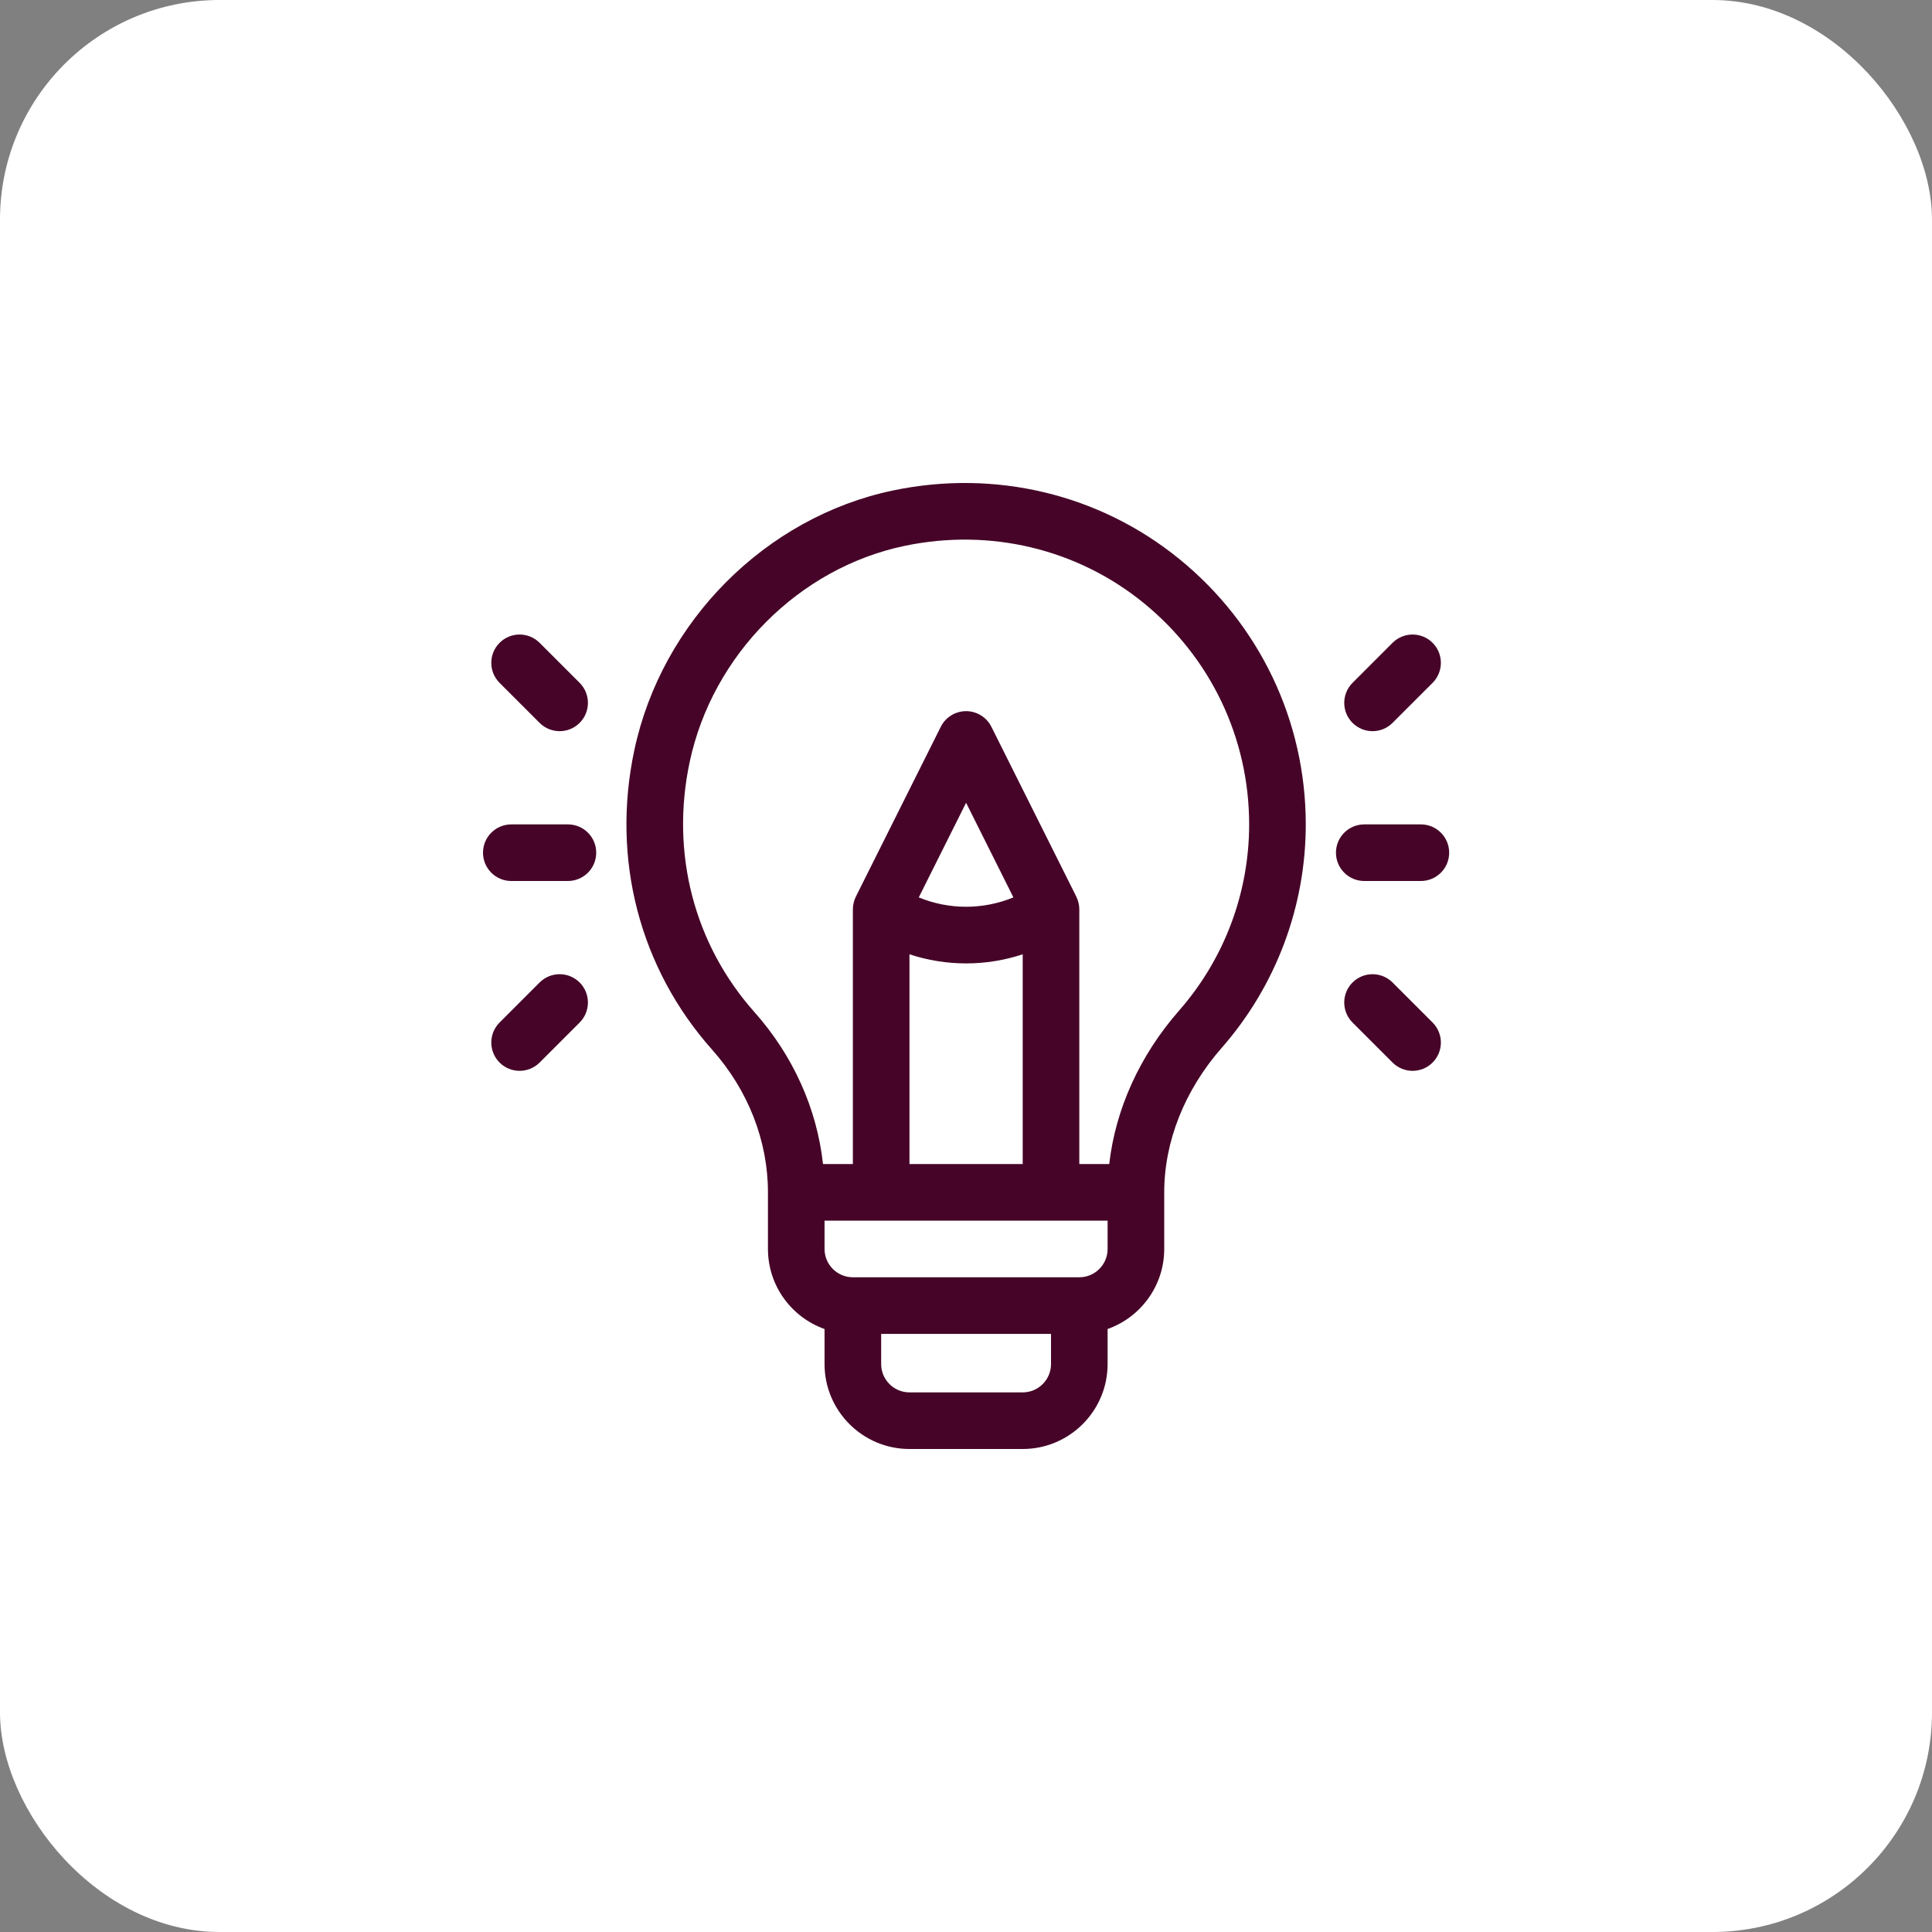 <svg width="88" height="88" viewBox="0 0 88 88" fill="none" xmlns="http://www.w3.org/2000/svg">
<rect x="0" y="0" width="88" height="88" fill="#808080" stroke="none"/>
<rect width="88" height="88" rx="10" fill="white"/>
<path d="M53.71 25.457C50.077 22.505 45.328 21.368 40.681 22.339C34.873 23.553 30.134 28.312 28.89 34.181C27.84 39.131 29.133 44.1 32.438 47.814C34.076 49.657 34.979 51.961 34.979 54.31V56.889C34.979 58.57 36.057 60.003 37.557 60.535V62.132C37.557 64.265 39.293 66 41.425 66H46.583C48.715 66 50.45 64.265 50.45 62.132V60.535C51.951 60.003 53.029 58.57 53.029 56.889V54.31C53.029 51.991 53.959 49.654 55.646 47.729C58.115 44.913 59.476 41.295 59.476 37.55C59.476 32.842 57.374 28.434 53.71 25.457ZM47.872 62.132C47.872 62.843 47.294 63.421 46.583 63.421H41.425C40.715 63.421 40.136 62.843 40.136 62.132V60.757H47.872V62.132ZM50.45 56.889C50.45 57.6 49.872 58.178 49.161 58.178H38.847C38.136 58.178 37.557 57.6 37.557 56.889V55.6H50.45V56.889ZM44.004 43.882C44.88 43.882 45.751 43.742 46.583 43.467V53.021H41.425V43.467C42.257 43.742 43.128 43.882 44.004 43.882ZM41.849 40.875L44.004 36.565L46.159 40.875C44.779 41.444 43.229 41.444 41.849 40.875ZM53.707 46.029C51.914 48.075 50.809 50.518 50.524 53.021H49.161V41.421C49.161 41.245 49.123 41.051 49.037 40.87C49.033 40.86 49.03 40.85 49.025 40.841L45.157 33.105C45.05 32.891 44.886 32.711 44.682 32.585C44.478 32.459 44.243 32.392 44.004 32.392C43.764 32.392 43.53 32.459 43.326 32.585C43.122 32.711 42.958 32.891 42.851 33.105L38.983 40.841C38.894 41.021 38.848 41.219 38.847 41.42V53.021H37.487C37.211 50.5 36.126 48.081 34.364 46.1C31.611 43.005 30.535 38.855 31.412 34.716C32.448 29.831 36.385 25.871 41.208 24.863C45.092 24.052 49.056 24.997 52.084 27.458C55.143 29.944 56.897 33.622 56.897 37.55C56.897 40.669 55.764 43.683 53.707 46.029ZM25.868 37.55H23.289C22.577 37.55 22 38.127 22 38.839C22 39.551 22.577 40.128 23.289 40.128H25.868C26.58 40.128 27.157 39.551 27.157 38.839C27.157 38.127 26.58 37.55 25.868 37.55ZM26.402 31.103L24.579 29.28C24.075 28.776 23.259 28.776 22.755 29.28C22.252 29.783 22.252 30.599 22.755 31.103L24.579 32.926C25.082 33.43 25.898 33.43 26.402 32.926C26.905 32.423 26.905 31.607 26.402 31.103ZM26.402 44.751C25.898 44.248 25.082 44.248 24.579 44.751L22.755 46.575C22.252 47.078 22.252 47.894 22.755 48.398C23.259 48.901 24.075 48.901 24.579 48.398L26.402 46.575C26.905 46.071 26.905 45.255 26.402 44.751ZM64.719 37.55H62.14C61.428 37.55 60.851 38.127 60.851 38.839C60.851 39.551 61.428 40.128 62.14 40.128H64.719C65.431 40.128 66.008 39.551 66.008 38.839C66.008 38.127 65.431 37.55 64.719 37.55ZM65.253 29.28C64.749 28.776 63.933 28.776 63.429 29.28L61.606 31.103C61.103 31.607 61.103 32.423 61.606 32.926C62.11 33.43 62.926 33.43 63.429 32.926L65.253 31.103C65.756 30.599 65.756 29.783 65.253 29.28ZM65.253 46.575L63.429 44.751C62.926 44.248 62.11 44.248 61.606 44.751C61.102 45.255 61.103 46.071 61.606 46.575L63.429 48.398C63.933 48.901 64.749 48.901 65.253 48.398C65.756 47.894 65.756 47.078 65.253 46.575Z" fill="#460528"/>
</svg>

